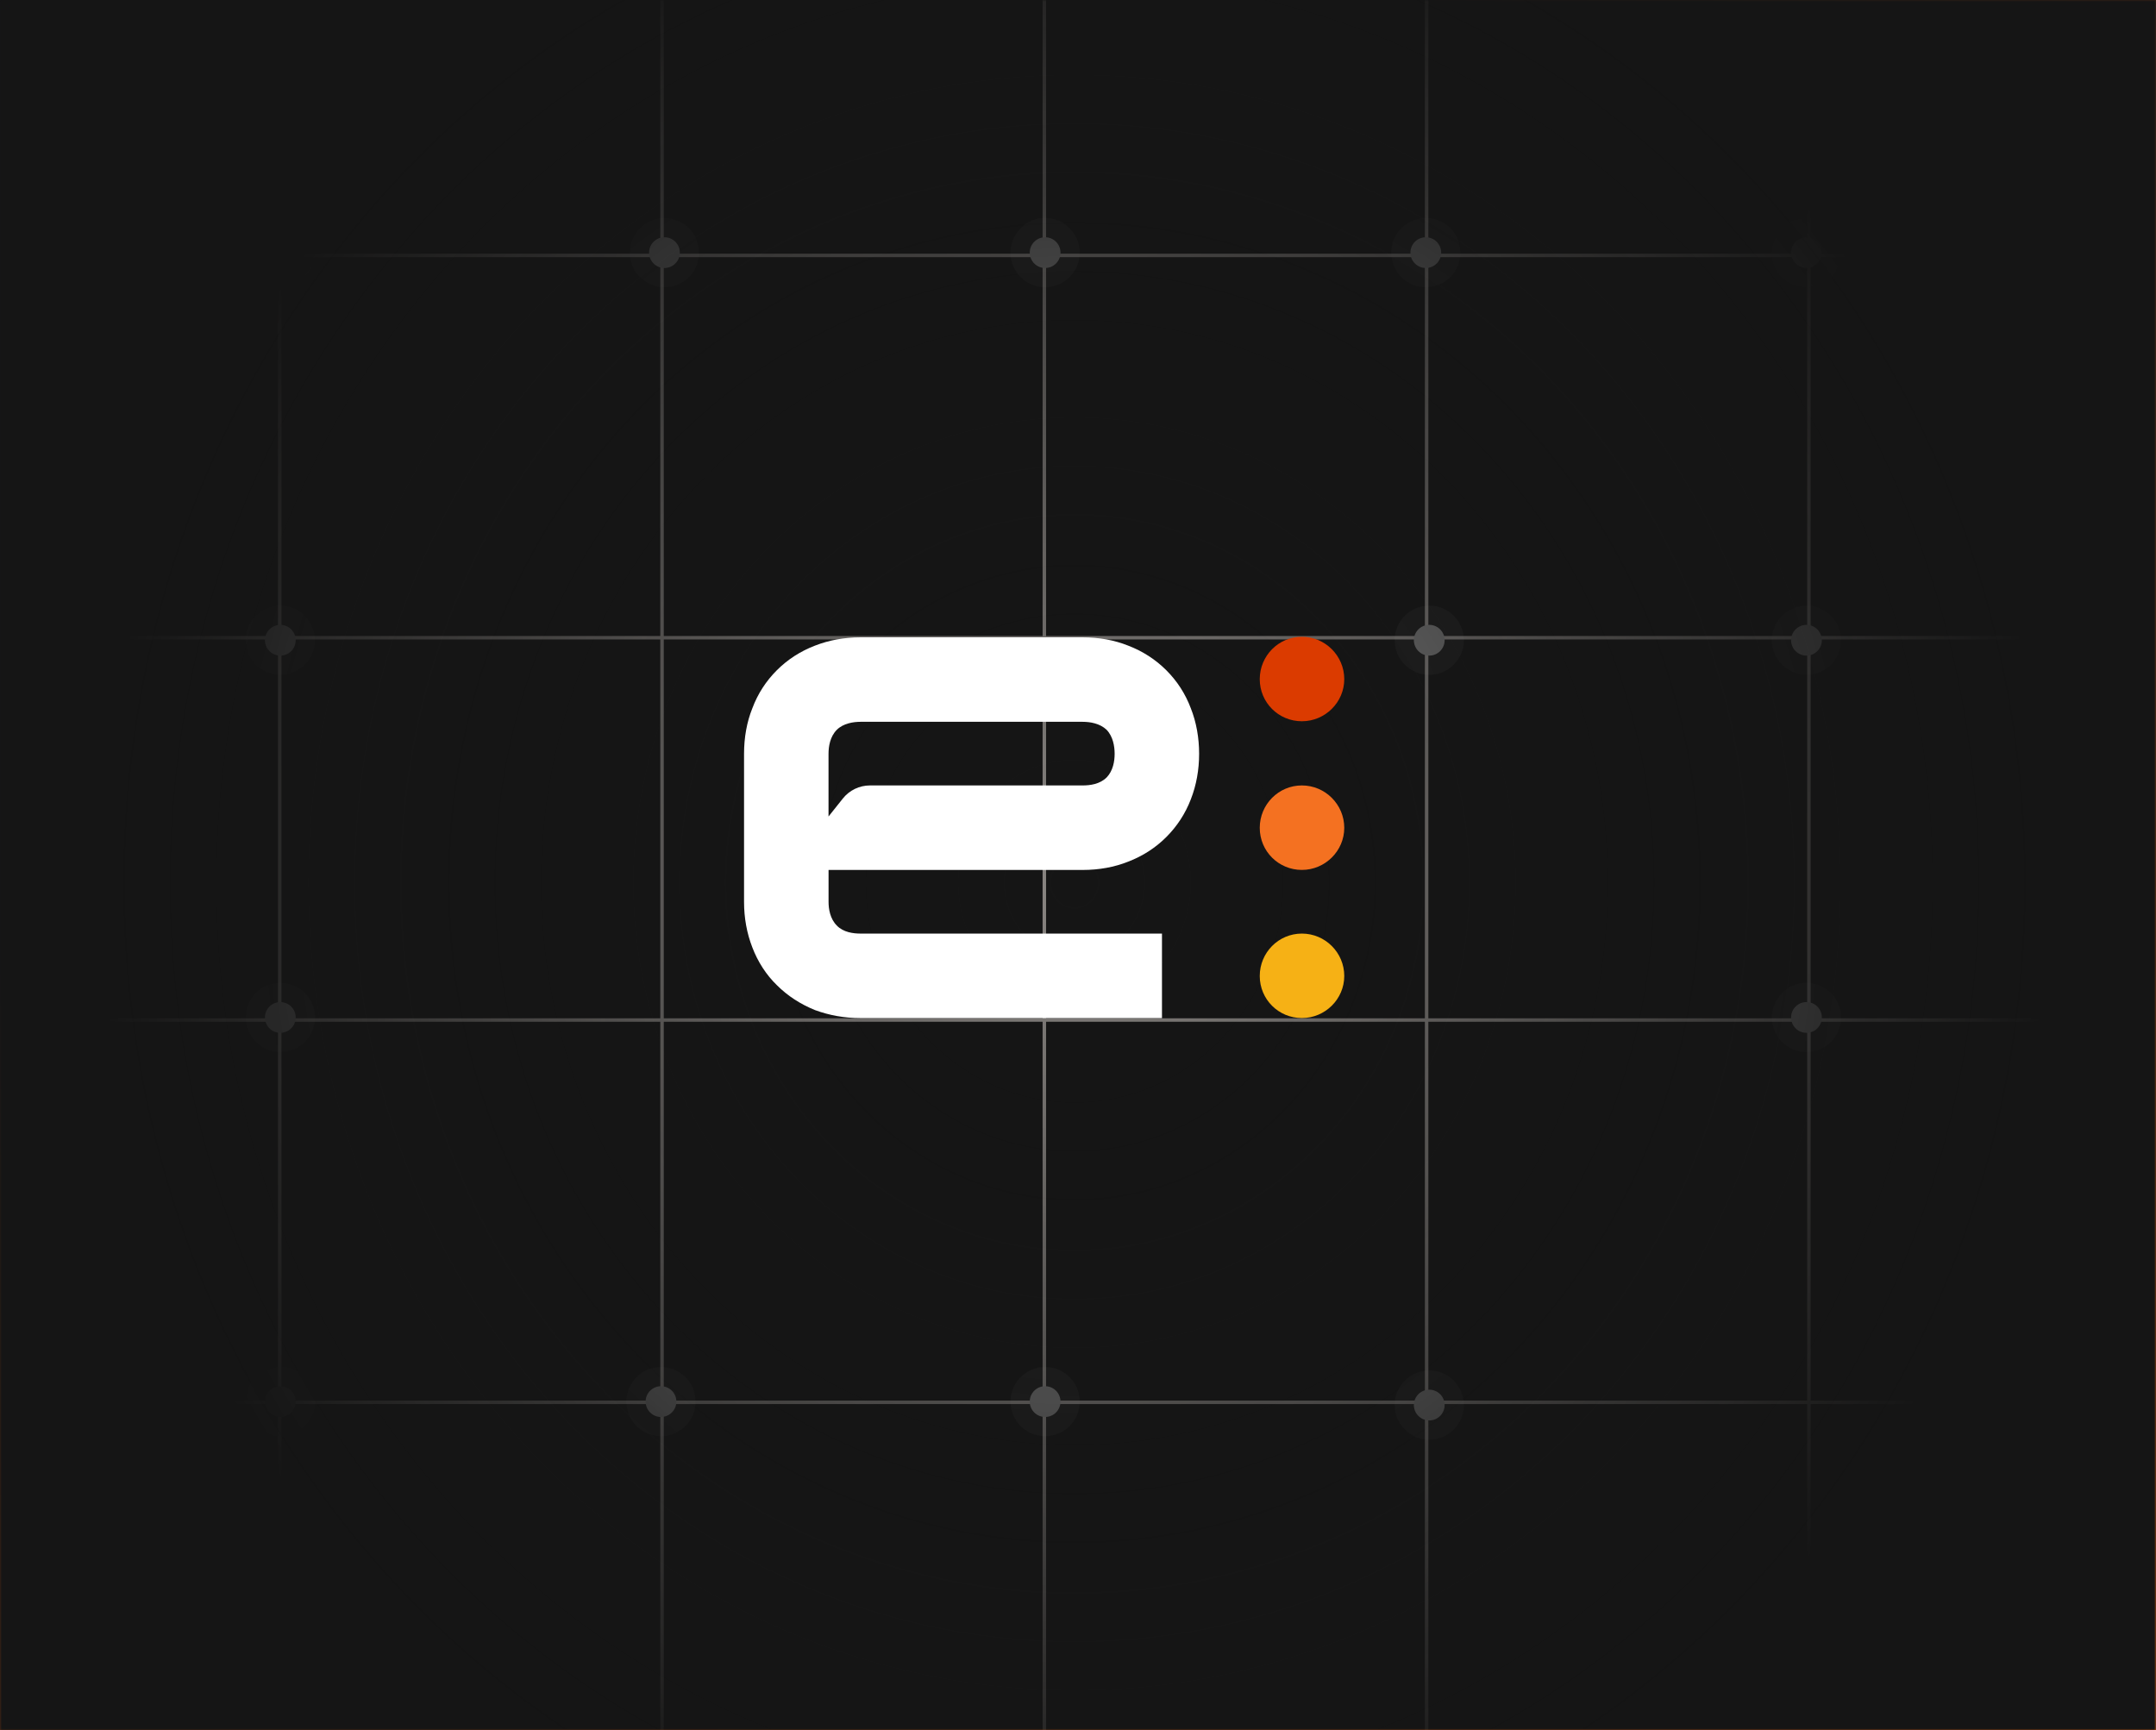 <?xml version="1.0" encoding="UTF-8"?>
<svg xmlns="http://www.w3.org/2000/svg" width="623" height="500" viewBox="0 0 623 500" fill="none">
  <rect x="0" y="0" width="623" height="500" fill="#333333" stroke="none"/>
  <rect width="623" height="500" fill="url(#paint0_linear_476_128888)"></rect>
  <mask id="mask0_476_128888" style="mask-type:alpha" maskUnits="userSpaceOnUse" x="0" y="0" width="623" height="500">
    <rect width="623" height="500" fill="url(#paint1_linear_476_128888)"></rect>
  </mask>
  <g mask="url(#mask0_476_128888)">
    <rect x="-4" y="-76" width="629" height="662" fill="#151515"></rect>
    <g opacity="0.5">
      <path d="M-693 73.807H1275" stroke="#FFF8F1"></path>
      <path d="M-693 184.276H1275" stroke="#FFF8F1"></path>
      <path d="M-693 294.745H1275" stroke="#FFF8F1"></path>
      <path d="M-693 405.213H1275" stroke="#FFF8F1"></path>
      <path d="M80.832 -800L80.832 1168" stroke="#FFF8F1"></path>
      <path d="M191.302 -800L191.302 1168" stroke="#FFF8F1"></path>
      <path d="M301.771 -800L301.771 1168" stroke="#FFF8F1"></path>
      <path d="M412.238 -800L412.238 1168" stroke="#FFF8F1"></path>
      <path d="M522.707 -800L522.707 1168" stroke="#FFF8F1"></path>
    </g>
    <circle cx="413" cy="185" r="10" fill="#FFF8F1" fill-opacity="0.05"></circle>
    <circle cx="413.001" cy="185" r="4.444" fill="#818181"></circle>
    <circle cx="412" cy="73" r="10" fill="#FFF8F1" fill-opacity="0.05"></circle>
    <circle cx="412.001" cy="73" r="4.444" fill="#818181"></circle>
    <circle cx="302" cy="73" r="10" fill="#FFF8F1" fill-opacity="0.05"></circle>
    <circle cx="302.001" cy="73" r="4.444" fill="#818181"></circle>
    <circle cx="192" cy="73" r="10" fill="#FFF8F1" fill-opacity="0.05"></circle>
    <circle cx="192.001" cy="73" r="4.444" fill="#818181"></circle>
    <circle cx="81" cy="73" r="10" fill="#FFF8F1" fill-opacity="0.05"></circle>
    <circle cx="81.001" cy="73" r="4.444" fill="#818181"></circle>
    <circle cx="522" cy="73" r="10" fill="#FFF8F1" fill-opacity="0.05"></circle>
    <circle cx="522.001" cy="73" r="4.444" fill="#818181"></circle>
    <circle cx="522" cy="185" r="10" fill="#FFF8F1" fill-opacity="0.05"></circle>
    <circle cx="522.001" cy="185" r="4.444" fill="#818181"></circle>
    <circle cx="522" cy="294" r="10" fill="#FFF8F1" fill-opacity="0.05"></circle>
    <circle cx="522.001" cy="294" r="4.444" fill="#818181"></circle>
    <circle cx="81" cy="294" r="10" fill="#FFF8F1" fill-opacity="0.05"></circle>
    <circle cx="81.001" cy="294" r="4.444" fill="#818181"></circle>
    <circle cx="81" cy="185" r="10" fill="#FFF8F1" fill-opacity="0.05"></circle>
    <circle cx="81.001" cy="185" r="4.444" fill="#818181"></circle>
    <circle cx="413" cy="406" r="10" fill="#FFF8F1" fill-opacity="0.05"></circle>
    <circle cx="413.001" cy="406" r="4.444" fill="#818181"></circle>
    <circle cx="302" cy="405" r="10" fill="#FFF8F1" fill-opacity="0.05"></circle>
    <circle cx="302.001" cy="405" r="4.444" fill="#818181"></circle>
    <circle cx="191" cy="405" r="10" fill="#FFF8F1" fill-opacity="0.05"></circle>
    <circle cx="191.001" cy="405" r="4.444" fill="#818181"></circle>
    <circle cx="81" cy="405" r="10" fill="#FFF8F1" fill-opacity="0.05"></circle>
    <circle cx="81.001" cy="405" r="4.444" fill="#5C5C5C"></circle>
    <rect x="-4" y="-76" width="629" height="662" fill="url(#paint2_radial_476_128888)"></rect>
  </g>
  <path d="M337.003 193.656C333.896 190.548 330.164 188.154 325.99 186.555C321.997 184.956 317.551 184.161 312.854 184.161H248.654C244.037 184.161 239.592 184.966 235.508 186.555C231.334 188.154 227.603 190.548 224.495 193.656C221.387 196.764 218.993 200.405 217.394 204.669C215.795 208.662 215 213.108 215 217.815V260.612C215 265.229 215.805 269.674 217.394 273.758C218.993 277.932 221.387 281.663 224.495 284.681C227.603 287.789 231.334 290.182 235.508 291.872C239.592 293.381 244.037 294.185 248.654 294.185H335.766V269.765H248.654C246.612 269.765 243.685 269.413 241.815 267.451C239.863 265.5 239.421 262.654 239.421 260.612V251.379H312.854C317.561 251.379 321.997 250.574 325.99 248.985C330.164 247.386 333.896 244.992 337.003 241.884C340.111 238.776 342.505 235.135 344.104 230.961C345.704 226.877 346.498 222.432 346.498 217.815C346.498 213.199 345.694 208.672 344.104 204.669C342.505 200.405 340.111 196.764 337.003 193.656ZM319.774 224.645C317.823 226.596 314.976 226.958 312.844 226.958H251.39C248.342 226.958 245.456 228.346 243.555 230.73L239.411 235.93V217.815C239.411 215.683 239.853 212.847 241.805 210.885C243.665 209.014 246.602 208.572 248.644 208.572H312.844C314.976 208.572 317.813 209.014 319.774 210.885C321.635 212.836 322.087 215.683 322.087 217.815C322.087 219.947 321.645 222.703 319.774 224.655V224.645Z" fill="white"></path>
  <path d="M388.44 196.251C388.44 189.502 382.939 184 376.19 184C369.441 184 364.02 189.502 364.02 196.251C364.02 203 369.441 208.411 376.19 208.411C382.939 208.411 388.44 202.909 388.44 196.251Z" fill="#DB3B00"></path>
  <path d="M388.44 239.208C388.44 232.459 382.939 226.958 376.19 226.958C369.441 226.958 364.02 232.459 364.02 239.208C364.02 245.957 369.441 251.368 376.19 251.368C382.939 251.368 388.44 245.867 388.44 239.208Z" fill="#F47121"></path>
  <path d="M388.44 282.015C388.44 275.266 382.939 269.764 376.19 269.764C369.441 269.764 364.02 275.266 364.02 282.015C364.02 288.764 369.441 294.175 376.19 294.175C382.939 294.175 388.44 288.673 388.44 282.015Z" fill="#F6B115"></path>
  <defs>
    <linearGradient id="paint0_linear_476_128888" x1="12.5" y1="11.578" x2="445.513" y2="642.156" gradientUnits="userSpaceOnUse">
      <stop offset="0.277" stop-color="#141416"></stop>
      <stop offset="1" stop-color="#EF6410"></stop>
    </linearGradient>
    <linearGradient id="paint1_linear_476_128888" x1="12.5" y1="11.578" x2="445.513" y2="642.156" gradientUnits="userSpaceOnUse">
      <stop stop-color="#D93A01"></stop>
      <stop offset="1" stop-color="#EF6410"></stop>
    </linearGradient>
    <radialGradient id="paint2_radial_476_128888" cx="0" cy="0" r="1" gradientUnits="userSpaceOnUse" gradientTransform="translate(310.5 255) rotate(89.903) scale(295 280.295)">
      <stop stop-color="#151515" stop-opacity="0"></stop>
      <stop offset="1" stop-color="#151515"></stop>
    </radialGradient>
  </defs>
</svg>
